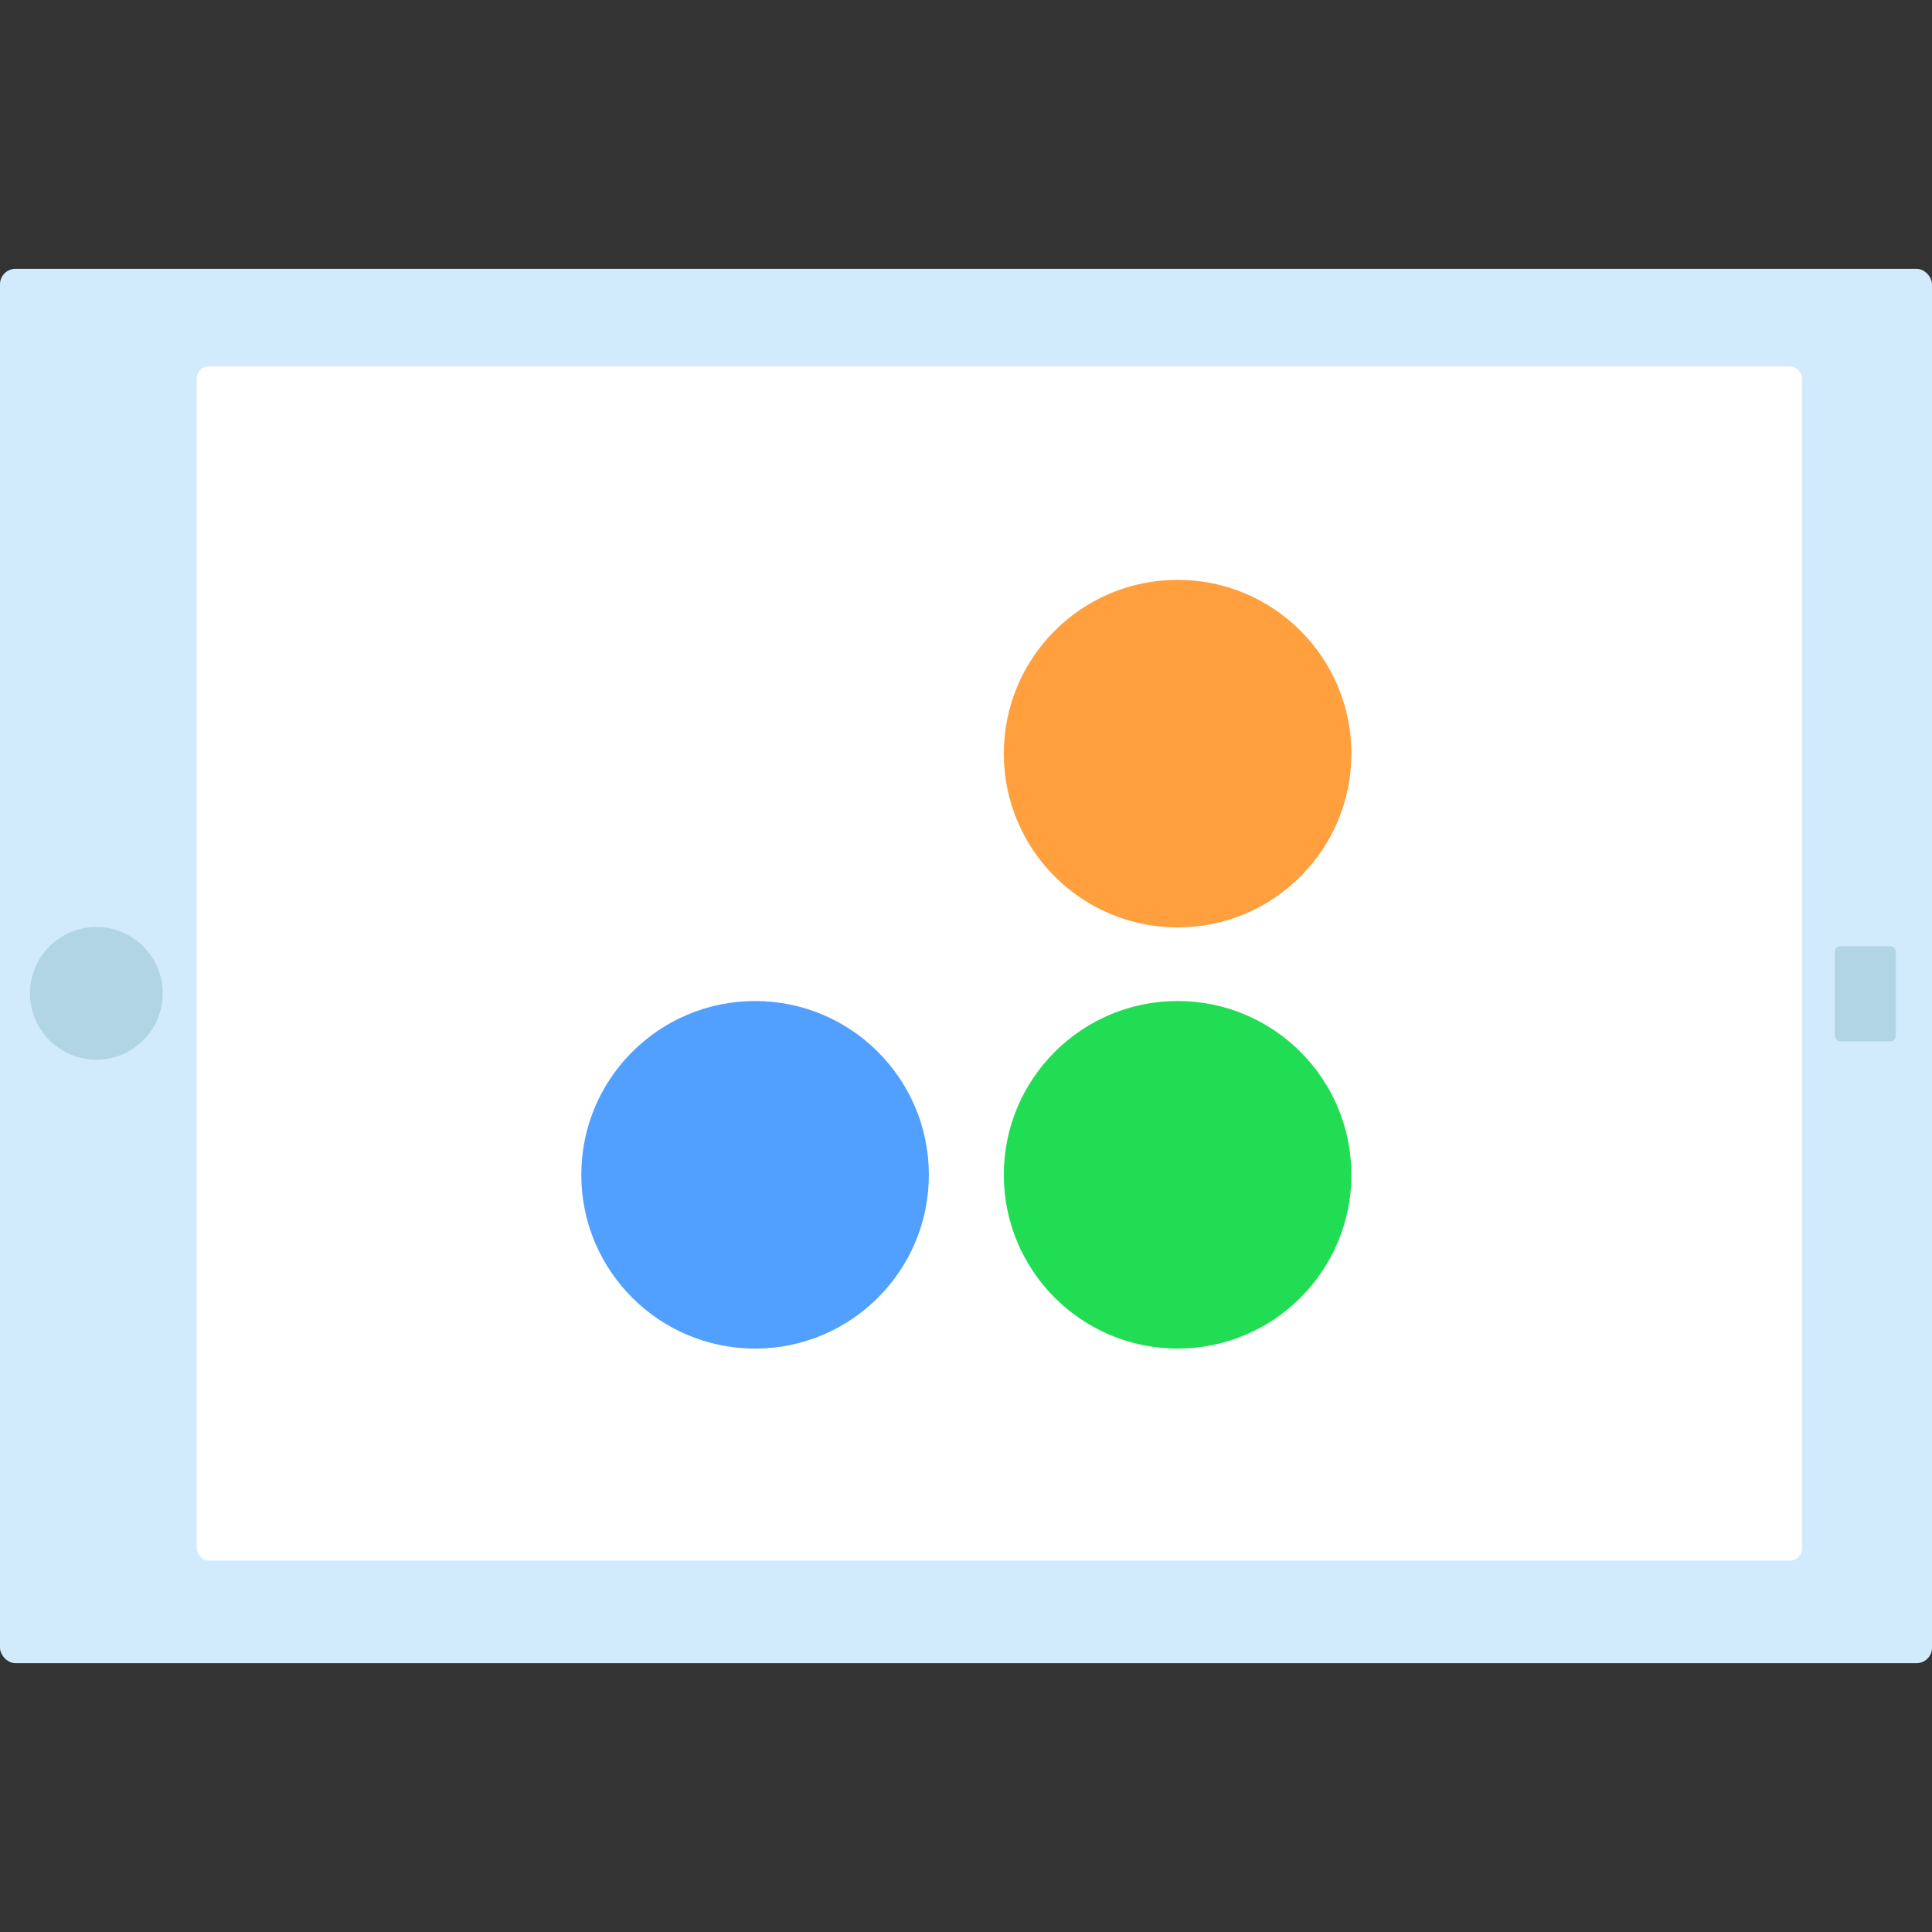 <?xml version="1.0" encoding="UTF-8"?>
<svg id="Layer_1" data-name="Layer 1" xmlns="http://www.w3.org/2000/svg" viewBox="0 0 400 400">
  <rect x="0" y="0" width="400" height="400" fill="#333333" stroke="none"/>
  <defs>
    <style>
      .cls-1 {
        fill: #b1d5e5;
      }

      .cls-2 {
        fill: #fff;
      }

      .cls-3 {
        fill: #d2ebfc;
      }

      .cls-4 {
        fill: #ff9f3d;
      }

      .cls-5 {
        fill: #21dd53;
      }

      .cls-6 {
        fill: #51a0ff;
      }
    </style>
  </defs>
  <rect class="cls-3" y="55.66" width="400" height="288.68" rx="3.2" ry="3.2"/>
  <rect class="cls-2" x="40.73" y="75.86" width="332.34" height="247.24" rx="2.51" ry="2.51"/>
  <circle class="cls-1" cx="19.95" cy="205.66" r="13.74"/>
  <circle class="cls-4" cx="243.81" cy="156.03" r="35.98"/>
  <circle class="cls-5" cx="243.81" cy="243.23" r="35.98"/>
  <circle class="cls-6" cx="156.33" cy="243.23" r="35.98"/>
  <rect class="cls-1" x="379.88" y="195.9" width="12.63" height="19.71" rx="1.12" ry="1.12"/>
</svg>